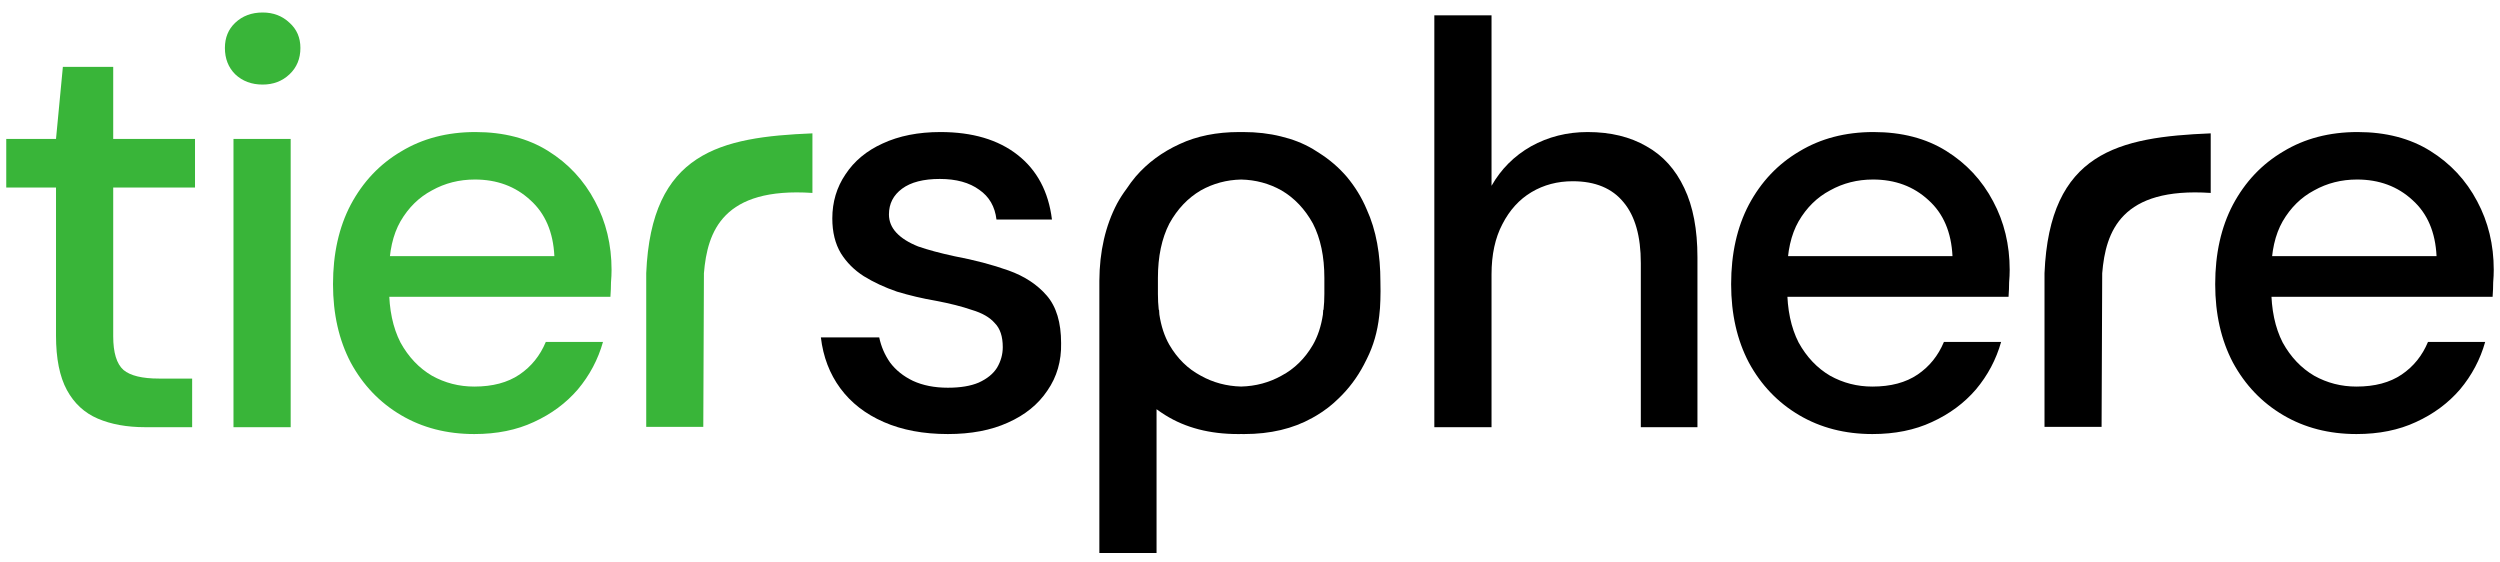 <svg width="400" height="90" viewBox="0 0 400 90" fill="none" xmlns="http://www.w3.org/2000/svg">
<path d="M377.036 69.448C372.643 69.448 368.738 68.442 365.322 66.428C361.905 64.415 359.221 61.608 357.268 58.009C355.377 54.409 354.431 50.23 354.431 45.471C354.431 40.59 355.377 36.349 357.268 32.75C359.221 29.089 361.905 26.252 365.322 24.239C368.738 22.164 372.704 21.127 377.219 21.127C381.734 21.127 385.608 22.134 388.842 24.147C392.075 26.16 394.577 28.845 396.346 32.201C398.115 35.495 399 39.156 399 43.183C399 43.793 398.97 44.464 398.909 45.196C398.909 45.867 398.878 46.63 398.817 47.484H361.112V40.986H389.848C389.665 37.143 388.384 34.153 386.005 32.018C383.625 29.821 380.666 28.723 377.127 28.723C374.626 28.723 372.338 29.303 370.264 30.462C368.189 31.56 366.511 33.207 365.23 35.404C364.01 37.539 363.4 40.254 363.4 43.549V46.111C363.4 49.528 364.01 52.426 365.23 54.806C366.511 57.124 368.189 58.893 370.264 60.114C372.338 61.273 374.595 61.852 377.036 61.852C379.965 61.852 382.374 61.212 384.266 59.93C386.157 58.649 387.56 56.91 388.476 54.714H397.627C396.834 57.52 395.492 60.053 393.601 62.31C391.709 64.506 389.36 66.245 386.554 67.526C383.808 68.808 380.636 69.448 377.036 69.448Z" fill="black"/>
<path d="M299.586 69.448C295.193 69.448 291.288 68.442 287.872 66.428C284.455 64.415 281.77 61.608 279.818 58.009C277.927 54.409 276.981 50.23 276.981 45.471C276.981 40.59 277.927 36.349 279.818 32.75C281.77 29.089 284.455 26.252 287.872 24.239C291.288 22.164 295.254 21.127 299.769 21.127C304.284 21.127 308.158 22.134 311.392 24.147C314.625 26.16 317.127 28.845 318.896 32.201C320.665 35.495 321.55 39.156 321.55 43.183C321.55 43.793 321.519 44.464 321.458 45.196C321.458 45.867 321.428 46.63 321.367 47.484H283.662V40.986H312.398C312.215 37.143 310.934 34.153 308.554 32.018C306.175 29.821 303.216 28.723 299.677 28.723C297.176 28.723 294.888 29.303 292.813 30.462C290.739 31.56 289.061 33.207 287.78 35.404C286.56 37.539 285.95 40.254 285.95 43.549V46.111C285.95 49.528 286.56 52.426 287.78 54.806C289.061 57.124 290.739 58.893 292.813 60.114C294.888 61.273 297.145 61.852 299.586 61.852C302.514 61.852 304.924 61.212 306.816 59.93C308.707 58.649 310.11 56.91 311.025 54.714H320.177C319.384 57.52 318.042 60.053 316.15 62.31C314.259 64.506 311.91 66.245 309.104 67.526C306.358 68.808 303.185 69.448 299.586 69.448Z" fill="black"/>
<path d="M229.493 68.35V2.458H238.645V29.73C240.17 27.045 242.275 24.94 244.96 23.415C247.705 21.89 250.725 21.127 254.02 21.127C257.681 21.127 260.823 21.89 263.446 23.415C266.07 24.879 268.083 27.106 269.487 30.096C270.89 33.024 271.591 36.716 271.591 41.169V68.35H262.531V42.085C262.531 37.814 261.616 34.58 259.786 32.384C257.955 30.126 255.24 28.998 251.641 28.998C249.2 28.998 247.004 29.577 245.051 30.736C243.099 31.896 241.543 33.604 240.384 35.861C239.225 38.058 238.645 40.742 238.645 43.915V68.35H229.493Z" fill="black"/>
<path d="M151.657 69.448C147.752 69.448 144.336 68.808 141.407 67.526C138.478 66.245 136.16 64.445 134.452 62.127C132.743 59.808 131.706 57.093 131.34 53.982H140.675C140.98 55.446 141.56 56.788 142.414 58.009C143.329 59.229 144.549 60.205 146.074 60.937C147.661 61.669 149.522 62.035 151.657 62.035C153.67 62.035 155.318 61.761 156.599 61.212C157.941 60.602 158.917 59.808 159.527 58.832C160.138 57.795 160.443 56.697 160.443 55.538C160.443 53.829 160.016 52.548 159.161 51.694C158.368 50.779 157.148 50.077 155.501 49.589C153.914 49.04 151.993 48.552 149.735 48.125C147.6 47.759 145.525 47.27 143.512 46.66C141.56 45.989 139.79 45.166 138.204 44.189C136.679 43.213 135.458 41.993 134.543 40.529C133.628 39.003 133.17 37.143 133.17 34.946C133.17 32.323 133.872 29.974 135.275 27.899C136.679 25.764 138.661 24.117 141.224 22.957C143.847 21.737 146.929 21.127 150.467 21.127C155.592 21.127 159.71 22.347 162.822 24.788C165.934 27.228 167.764 30.675 168.313 35.129H159.436C159.192 33.055 158.277 31.468 156.69 30.37C155.104 29.211 152.999 28.631 150.376 28.631C147.752 28.631 145.739 29.15 144.336 30.187C142.932 31.224 142.231 32.597 142.231 34.306C142.231 35.404 142.627 36.38 143.42 37.234C144.214 38.088 145.373 38.82 146.898 39.431C148.484 39.98 150.406 40.498 152.664 40.986C155.897 41.596 158.795 42.359 161.358 43.274C163.92 44.189 165.964 45.532 167.489 47.301C169.015 49.07 169.777 51.602 169.777 54.897C169.838 57.764 169.106 60.297 167.581 62.493C166.117 64.689 164.012 66.398 161.266 67.618C158.582 68.838 155.379 69.448 151.657 69.448Z" fill="black"/>
<path d="M75.886 69.448C71.493 69.448 67.589 68.442 64.172 66.428C60.755 64.415 58.071 61.608 56.118 58.009C54.227 54.409 53.282 50.23 53.282 45.471C53.282 40.59 54.227 36.349 56.118 32.75C58.071 29.089 60.755 26.252 64.172 24.239C67.589 22.164 71.555 21.127 76.069 21.127C80.584 21.127 84.458 22.134 87.692 24.147C90.926 26.16 93.427 28.845 95.197 32.201C96.966 35.495 97.85 39.156 97.85 43.183C97.85 43.793 97.82 44.464 97.759 45.196C97.759 45.867 97.728 46.63 97.667 47.484H59.962V40.986H88.699C88.516 37.143 87.234 34.153 84.855 32.018C82.475 29.821 79.516 28.723 75.978 28.723C73.476 28.723 71.188 29.303 69.114 30.462C67.04 31.56 65.362 33.207 64.081 35.404C62.86 37.539 62.25 40.254 62.25 43.549V46.111C62.25 49.528 62.86 52.426 64.081 54.806C65.362 57.124 67.04 58.893 69.114 60.114C71.188 61.273 73.446 61.852 75.886 61.852C78.815 61.852 81.225 61.212 83.116 59.93C85.007 58.649 86.411 56.91 87.326 54.714H96.478C95.685 57.52 94.342 60.053 92.451 62.31C90.56 64.506 88.211 66.245 85.404 67.526C82.659 68.808 79.486 69.448 75.886 69.448Z" fill="#39B539"/>
<path fill-rule="evenodd" clip-rule="evenodd" d="M192.131 30.462C194.114 29.353 196.265 28.775 198.583 28.726C200.901 28.775 203.052 29.354 205.035 30.462C207.109 31.682 208.787 33.451 210.068 35.77C211.288 38.149 211.898 41.047 211.898 44.464V47.026C211.898 47.91 211.855 48.752 211.767 49.552L211.715 49.589C211.703 49.84 211.687 50.088 211.665 50.332C211.385 52.185 210.853 53.798 210.068 55.172C208.787 57.368 207.109 59.015 205.035 60.114C203.074 61.209 200.924 61.787 198.582 61.847C196.241 61.787 194.091 61.209 192.131 60.114C190.056 59.015 188.378 57.368 187.097 55.172C186.312 53.798 185.78 52.185 185.5 50.332C185.479 50.088 185.462 49.84 185.45 49.589L185.398 49.552C185.311 48.752 185.267 47.91 185.267 47.026V44.464C185.267 41.047 185.877 38.149 187.097 35.77C188.378 33.451 190.056 31.682 192.131 30.462ZM220.867 45.105C220.867 40.755 220.214 36.855 218.657 33.468C217.869 31.597 216.806 29.862 215.468 28.265C214.212 26.807 212.754 25.55 211.095 24.495C210.76 24.268 210.417 24.052 210.068 23.846C208.484 22.912 206.775 22.26 204.96 21.829C203.097 21.361 201.078 21.127 198.903 21.127C198.806 21.127 198.709 21.128 198.612 21.129C198.496 21.128 198.379 21.127 198.262 21.127C194.663 21.127 191.49 21.768 188.745 23.049C185.938 24.33 183.589 26.069 181.698 28.265C181.169 28.897 180.682 29.55 180.239 30.225C179.685 30.964 179.18 31.745 178.734 32.567C176.867 36.119 175.922 40.236 175.897 44.918L175.897 44.919V88.484H185.048V65.475C185.501 65.808 185.971 66.126 186.457 66.428C189.69 68.442 193.565 69.448 198.079 69.448C198.254 69.448 198.428 69.447 198.603 69.444C198.763 69.447 198.924 69.448 199.086 69.448C203.251 69.448 206.87 68.592 209.945 66.878C210.174 66.755 210.398 66.627 210.617 66.494C211.939 65.715 213.125 64.787 214.195 63.731C215.803 62.192 217.142 60.406 218.213 58.375C218.383 58.058 218.545 57.738 218.699 57.415C219.758 55.29 220.381 53.118 220.676 50.554C220.779 49.72 220.841 48.869 220.86 48.001C220.892 47.091 220.893 46.129 220.867 45.105Z" fill="black"/>
<path d="M37.357 68.35V22.225H46.509V68.35H37.357ZM42.025 13.531C40.255 13.531 38.791 12.982 37.632 11.884C36.534 10.786 35.985 9.382 35.985 7.674C35.985 6.027 36.534 4.685 37.632 3.647C38.791 2.549 40.255 2 42.025 2C43.733 2 45.167 2.549 46.326 3.647C47.485 4.685 48.065 6.027 48.065 7.674C48.065 9.382 47.485 10.786 46.326 11.884C45.167 12.982 43.733 13.531 42.025 13.531Z" fill="#39B539"/>
<path d="M23.239 68.35C20.31 68.35 17.778 67.893 15.643 66.977C13.507 66.062 11.86 64.537 10.701 62.402C9.542 60.266 8.962 57.368 8.962 53.707V30.004H1V22.225H8.962L10.06 10.694H18.114V22.225H31.201V30.004H18.114V53.799C18.114 56.422 18.663 58.222 19.761 59.198C20.859 60.114 22.751 60.571 25.435 60.571H30.743V68.35H23.239Z" fill="#39B539"/>
<path d="M112.527 68.3H103.396V43.715C104.198 24.347 115.237 21.939 129.988 21.337V30.87C115.688 29.917 113.179 36.991 112.628 43.715L112.527 68.3Z" fill="#39B539"/>
<path d="M336.253 68.3H327.121V43.715C327.924 24.347 338.962 21.939 353.714 21.337V30.87C339.414 29.917 336.905 36.991 336.353 43.715L336.253 68.3Z" fill="black"/>
</svg>

